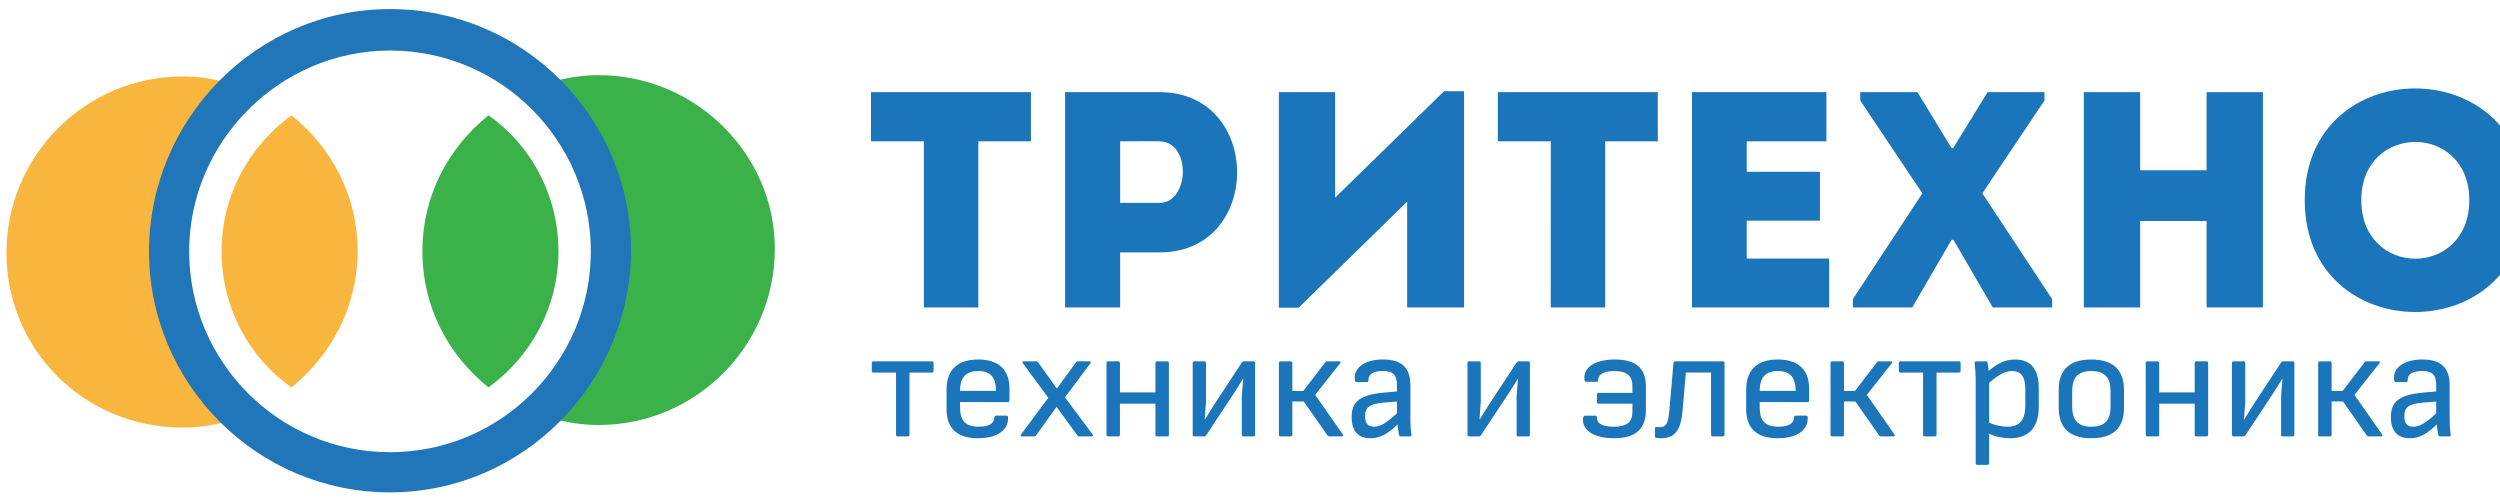 <?xml version="1.0" encoding="utf-8"?>
<svg version="1.1" id="Layer_1" xmlns="http://www.w3.org/2000/svg" xmlns:xlink="http://www.w3.org/1999/xlink" x="0px" y="0px"
	 viewBox="0 0 268 54" style="enable-background:new 0 0 268 54;" xml:space="preserve">
<style type="text/css">
	.st0{fill:#3BB14A;}
	.st1{fill:#F9B63E;}
	.st2{fill:#2076B8;}
	.st3{fill:#1B75BB;}
</style>
<g transform="scale(1.389) translate(0, 0)">
	<g>
		<g>
			<g>
				<path class="st0" d="M32.6,19.4c0,4.3,2,8,5.1,10.5c3.3-2.4,5.4-6.2,5.4-10.5S41,11.2,37.7,8.9C34.6,11.4,32.6,15.1,32.6,19.4z"
					/>
				<path class="st0" d="M46.2,5.8c-2.2,0-4.3,0.6-6.1,1.5c3.5,2.9,5.7,7.2,5.7,12s-2.2,9.2-5.7,12c1.8,0.9,3.9,1.5,6.1,1.5
					c7.5,0,13.6-6.1,13.6-13.6C59.8,11.9,53.7,5.8,46.2,5.8z"/>
			</g>
			<g>
				<path class="st1" d="M27.6,19.4c0-4.3-2-8-5.1-10.5c-3.3,2.4-5.4,6.2-5.4,10.5s2.1,8.2,5.4,10.5C25.6,27.4,27.6,23.6,27.6,19.4z
					"/>
				<path class="st1" d="M14.5,19.4c0-4.8,2.2-9.2,5.7-12c-1.8-0.9-3.9-1.5-6.1-1.5c-7.5,0-13.6,6.1-13.6,13.6S6.5,33,14.1,33
					c2.2,0,4.3-0.6,6.1-1.5C16.7,28.6,14.5,24.2,14.5,19.4z"/>
			</g>
		</g>
		<path class="st2" d="M30.1,38c-10.3,0-18.6-8.4-18.6-18.6S19.8,0.7,30.1,0.7s18.6,8.4,18.6,18.6S40.4,38,30.1,38z M30.1,3.9
			c-8.5,0-15.5,7-15.5,15.5s6.9,15.5,15.5,15.5s15.5-7,15.5-15.5S38.7,3.9,30.1,3.9z"/>
	</g>
</g>
<g transform="scale(0.032) translate(2946.032, 1014.004)">
	<path class="st3" d="M149-540.5H-28.3v-164.9h535.8v164.9H331.4V15.9H149C149,15.9,149-540.5,149-540.5z"/>
	<path class="st3" d="M806.4,15.9H622v-721.3h317.4c345.2,1,345.2,536.9,0,536.9H806.4V15.9z M938.3-334.4
		c101,0,107.2-205.1,0-206.1c-43.3-1-89.7,0-131.9,0v206.1H938.3z"/>
	<path class="st3" d="M1767.9-338.5L1404.1,17h-66v-722.4h188.6v353.5l364.8-356.5h67V15.9h-190.6L1767.9-338.5L1767.9-338.5z"/>
	<path class="st3" d="M2249.1-540.5h-177.3v-164.9h535.8v164.9h-176.2V15.9h-182.4L2249.1-540.5L2249.1-540.5z"/>
	<path class="st3" d="M3172.4-705.4v164.9h-266.9v102h245.3v163.8h-245.3v126.8h276.2V15.9h-459.6v-721.3H3172.4z"/>
	<path class="st3" d="M3598-210.7h-6.2L3459.9,16H3261v-27.8l232.9-354.5l-208.2-311.2v-27.8h191.7l114.4,187.5h5.2l115.4-187.5
		H3903v27.8l-208.2,311.2l233.9,354.5v27.8h-198.9L3598-210.7z"/>
	<path class="st3" d="M4634.6-705.4V15.9h-188.6v-289.6h-222.6V16h-188.6v-721.3h188.6v261.7h222.6v-261.7H4634.6z"/>
	<path class="st3" d="M5514.7-343.7c0,499.8-739.9,499.8-739.9,0C4774.8-842.4,5514.7-842.4,5514.7-343.7z M4964.4-343.7
		c0,261.7,361.7,261.7,361.7,0C5326.1-603.4,4964.4-603.4,4964.4-343.7z"/>
</g>
<g transform="scale(0.016) translate(5800, 3283.819)">
	<path class="st3" d="M444.3-862.8c6.4,0,10.6,4.1,10.6,10.3v54.6c0,6.2-4.2,10.3-10.6,10.3H293.5v417.3c0,6.2-4.2,10.3-10.6,10.3
		h-69c-6.4,0-10.6-4.1-10.6-10.3v-417.3H51.4c-6.4,0-10.6-4.1-10.6-10.3v-54.6c0-6.2,4.2-10.3,10.6-10.3
		C51.4-862.8,444.3-862.8,444.3-862.8z"/>
	<path class="st3" d="M632.2-589.8v33c0,92.7,37.2,131.9,126.3,131.9c66.9,0,103-21.6,104.1-62.9c0-7.2,5.3-11.3,11.7-11.3h69
		c5.3,0,9.6,4.1,10.6,9.3c5.3,87.6-72.2,142.2-200.7,142.2c-135.9,0-207-61.8-211.3-183.4v-144.3c0-129.8,74.3-199.9,211.3-199.9
		s210.2,68,210.2,194.8v80.4c0,6.2-4.2,10.3-10.6,10.3C952.8-589.8,632.2-589.8,632.2-589.8z M754.3-797.9
		c-82.8,0-122.1,43.3-122.1,132.9h241C873.2-755.7,836.1-797.9,754.3-797.9z"/>
	<path class="st3" d="M1499.7-862.8c8.5,0,11.7,6.2,6.4,12.4l-170.9,228.8l185.8,249.4c5.3,6.2,2.1,12.4-6.4,12.4h-82.8
		c-5.3,0-9.6-1-12.7-6.2l-140.2-191.7l-138,191.7c-3.2,5.2-7.4,6.2-12.7,6.2h-81.8c-8.5,0-11.7-6.2-6.4-12.4l183.7-246.3
		l-170.9-231.9c-5.3-6.2-2.1-12.4,6.4-12.4h82.8c5.3,0,9.6,1,12.7,6.2l126.3,176.2l128.5-176.2c3.2-5.2,7.4-6.2,12.7-6.2H1499.7z"/>
	<path class="st3" d="M2021-862.8c6.4,0,10.6,4.1,10.6,10.3v482.3c0,6.2-4.2,10.3-10.6,10.3h-69c-6.4,0-10.6-4.1-10.6-10.3v-209.2
		h-237.8v209.2c0,6.2-4.2,10.3-10.6,10.3h-69c-6.4,0-10.6-4.1-10.6-10.3v-482.3c0-6.2,4.2-10.3,10.6-10.3h69
		c6.4,0,10.6,4.1,10.6,10.3v197.8h237.8v-197.8c0-6.2,4.2-10.3,10.6-10.3H2021z"/>
	<path class="st3" d="M2598.6-862.8c6.4,0,10.6,4.1,10.6,10.3v482.3c0,6.2-4.2,10.3-10.6,10.3h-67.9c-6.4,0-10.6-4.1-10.6-10.3V-631
		l9.6-114.4h-2.1l-60.5,96.9l-186.9,282.3c-2.1,4.1-6.4,6.2-9.6,6.2h-69c-6.4,0-10.6-4.1-10.6-10.3v-482.3c0-6.2,4.2-10.3,10.6-10.3
		h67.9c6.4,0,10.6,4.1,10.6,10.3v262.8l-8.5,115.4h2.1l61.6-98.9L2520-854.6c4.2-6.2,8.5-8.2,14.9-8.2L2598.6-862.8L2598.6-862.8z"
		/>
	<path class="st3" d="M3197.4-372.3c4.2,6.2,1.1,12.4-7.4,12.4h-82.8c-5.3,0-9.6-1-12.7-6.2l-159.3-227.7h-76.5v223.6
		c0,6.2-4.2,10.3-10.6,10.3h-69c-6.4,0-10.6-4.1-10.6-10.3v-482.3c0-6.2,4.2-10.3,10.6-10.3h69c6.4,0,10.6,4.1,10.6,10.3V-664h73.3
		l147.6-192.7c4.2-5.2,8.5-6.2,13.8-6.2h79.6c8.5,0,11.7,6.2,6.4,12.4l-167.8,212.3L3197.4-372.3z"/>
	<path class="st3" d="M3649.7-484.6c0,48.4,2.1,85.5,7.4,113.3c1.1,7.2-3.2,11.3-10.6,11.3H3585c-8.5,0-10.6-6.2-12.7-14.4
		c-2.1-9.3-6.4-39.2-8.5-66c-66.9,66-120,92.7-181.6,92.7c-82.8,0-126.3-48.4-126.3-141.2c0-107.2,59.5-150.5,220.8-164.9l82.8-7.2
		v-42.3c0-69-25.5-94.8-95.6-94.8c-63.7,0-96.6,21.6-95.6,63.9c0,6.2-3.2,10.3-9.6,10.3h-70.1c-7.4,0-10.6-5.2-11.7-19.6
		c-7.4-78.3,70.1-131.9,190.1-131.9c123.2,0,182.6,55.6,182.6,170L3649.7-484.6L3649.7-484.6z M3346.1-495
		c0,47.4,19.1,70.1,59.5,70.1c42.5,0,82.8-23.7,154-89.7v-79.3l-84.9,7.2C3376.9-578.4,3346.1-556.8,3346.1-495z"/>
	<path class="st3" d="M4439.7-862.8c6.4,0,10.6,4.1,10.6,10.3v482.3c0,6.2-4.2,10.3-10.6,10.3h-67.9c-6.4,0-10.6-4.1-10.6-10.3V-631
		l9.6-114.4h-2.1l-60.5,96.9l-186.9,282.3c-2.1,4.1-6.4,6.2-9.6,6.2h-69c-6.4,0-10.6-4.1-10.6-10.3v-482.3c0-6.2,4.2-10.3,10.6-10.3
		h67.9c6.4,0,10.6,4.1,10.6,10.3v262.8l-8.5,115.4h2.1l61.6-98.9l184.8-281.3c4.2-6.2,8.5-8.2,14.9-8.2L4439.7-862.8L4439.7-862.8z"
		/>
	<path class="st3" d="M5014.1-347.6c-137,0-214.5-54.6-208.1-132.9c2.1-13.4,6.4-18.5,13.8-18.5h70.1c6.4,0,9.6,4.1,9.6,15.5
		c0,38.1,39.3,58.7,111.5,58.7c88.1,0,126.3-29.9,126.3-100v-54.6H4910c-6.4,0-10.6-4.1-10.6-10.3v-51.5c0-6.2,4.2-10.3,10.6-10.3
		h227.2V-701c0-64.9-39.3-96.9-122.1-96.9c-66.9,0-106.2,21.6-107.2,57.7c0,10.3-3.2,14.4-9.6,14.4h-70.1c-7.4,0-11.7-4.1-12.7-17.5
		c-7.4-80.4,71.1-131.9,206-131.9c137,0,206,58.7,206,177.3v162.8C5227.5-408.4,5156.4-347.6,5014.1-347.6z"/>
	<path class="st3" d="M5412.3-851.5c1.1-8.2,6.4-11.3,11.7-11.3h319.6c7.4,0,10.6,5.2,10.6,11.3v481.2c0,6.2-4.2,10.3-10.6,10.3h-69
		c-6.4,0-10.6-4.1-10.6-10.3v-417.3h-168.8l-21.2,246.3c-11.7,141.2-49.9,193.7-148.6,193.7c-8.5,0-21.2-1-27.6-2.1
		c-6.4-1-9.6-4.1-9.6-10.3v-53.6c0-6.2,4.2-10.3,10.6-9.3c8.5,1,17,1,24.4,1c38.2,0,54.1-22.7,61.6-112.3L5412.3-851.5z"/>
	<path class="st3" d="M5989.9-589.8v33c0,92.7,37.2,131.9,126.3,131.9c66.9,0,103-21.6,104.1-62.9c0-7.2,5.3-11.3,11.7-11.3h69
		c5.3,0,9.6,4.1,10.6,9.3c5.3,87.6-72.2,142.2-200.7,142.2c-135.9,0-207-61.8-211.3-183.4v-144.3c0-129.8,74.3-199.9,211.3-199.9
		c137,0,210.2,68,210.2,194.8v80.4c0,6.2-4.2,10.3-10.6,10.3C6310.5-589.8,5989.9-589.8,5989.9-589.8z M6112-797.9
		c-82.8,0-122.1,43.3-122.1,132.9h241C6230.9-755.7,6193.7-797.9,6112-797.9z"/>
	<path class="st3" d="M6893.4-372.3c4.2,6.2,1.1,12.4-7.4,12.4h-82.8c-5.3,0-9.6-1-12.7-6.2l-159.3-227.7h-76.5v223.6
		c0,6.2-4.2,10.3-10.6,10.3h-69c-6.4,0-10.6-4.1-10.6-10.3v-482.3c0-6.2,4.2-10.3,10.6-10.3h69c6.4,0,10.6,4.1,10.6,10.3V-664h73.3
		l147.6-192.7c4.2-5.2,8.5-6.2,13.8-6.2h79.6c8.5,0,11.7,6.2,6.4,12.4l-167.8,212.3L6893.4-372.3z"/>
	<path class="st3" d="M7325.6-862.8c6.4,0,10.6,4.1,10.6,10.3v54.6c0,6.2-4.2,10.3-10.6,10.3h-150.8v417.3c0,6.2-4.2,10.3-10.6,10.3
		h-69c-6.4,0-10.6-4.1-10.6-10.3v-417.3h-151.8c-6.4,0-10.6-4.1-10.6-10.3v-54.6c0-6.2,4.2-10.3,10.6-10.3
		C6932.7-862.8,7325.6-862.8,7325.6-862.8z"/>
	<path class="st3" d="M7700.4-875.2c104.1,0,159.3,62.9,159.3,191.7v128.8c0,132.9-66.9,207.1-190.1,207.1
		c-48.8,0-106.2-11.3-142.3-30.9v198.9c0,6.2-4.2,10.3-10.6,10.3h-69c-6.4,0-10.6-4.1-10.6-10.3v-566.8c0-30.9-3.2-74.2-7.4-104.1
		c-1.1-8.2,4.2-12.4,10.6-12.4h64.8c7.4,0,10.6,3.1,11.7,10.3c2.1,11.3,6.4,37.1,7.4,53.6C7587.8-852.5,7637.7-875.2,7700.4-875.2z
		 M7769.4-565v-113.3c0-82.4-29.7-119.5-88.1-119.5c-45.7,0-84.9,20.6-154,78.3v266.9c38.2,18.5,84.9,27.8,123.2,27.8
		C7732.2-424.9,7769.4-471.3,7769.4-565z"/>
	<path class="st3" d="M8212.1-875.2c142.3,0,218.7,67,218.7,204v119.5c0,137-74.3,204-218.7,204c-143.3,0-218.7-67-218.7-204v-119.5
		C7993.4-808.2,8067.7-875.2,8212.1-875.2z M8340.6-662.9c0-90.7-38.2-135-128.5-135c-90.3,0-128.5,44.3-128.5,135v103
		c0,90.7,38.2,135,128.5,135c90.3,0,128.5-44.3,128.5-135V-662.9z"/>
	<path class="st3" d="M8984-862.8c6.4,0,10.6,4.1,10.6,10.3v482.3c0,6.2-4.2,10.3-10.6,10.3h-69c-6.4,0-10.6-4.1-10.6-10.3v-209.2
		h-237.8v209.2c0,6.2-4.2,10.3-10.6,10.3h-69c-6.4,0-10.6-4.1-10.6-10.3v-482.3c0-6.2,4.2-10.3,10.6-10.3h69
		c6.4,0,10.6,4.1,10.6,10.3v197.8h237.8v-197.8c0-6.2,4.2-10.3,10.6-10.3H8984z"/>
	<path class="st3" d="M9561.7-862.8c6.4,0,10.6,4.1,10.6,10.3v482.3c0,6.2-4.2,10.3-10.6,10.3h-67.9c-6.4,0-10.6-4.1-10.6-10.3V-631
		l9.6-114.4h-2.1l-60.5,96.9l-186.9,282.3c-2.1,4.1-6.4,6.2-9.6,6.2h-69c-6.4,0-10.6-4.1-10.6-10.3v-482.3c0-6.2,4.2-10.3,10.6-10.3
		h67.9c6.4,0,10.6,4.1,10.6,10.3v262.8l-8.5,115.4h2.1l61.6-98.9l184.8-281.3c4.2-6.2,8.5-8.2,14.9-8.2L9561.7-862.8L9561.7-862.8z"
		/>
	<path class="st3" d="M10160.5-372.3c4.2,6.2,1.1,12.4-7.4,12.4h-82.8c-5.3,0-9.6-1-12.7-6.2l-159.3-227.7h-76.4v223.6
		c0,6.2-4.2,10.3-10.6,10.3h-69c-6.4,0-10.6-4.1-10.6-10.3v-482.3c0-6.2,4.2-10.3,10.6-10.3h69c6.4,0,10.6,4.1,10.6,10.3V-664h73.3
		l147.6-192.7c4.2-5.2,8.5-6.2,13.8-6.2h79.6c8.5,0,11.7,6.2,6.4,12.4l-167.8,212.3L10160.5-372.3z"/>
	<path class="st3" d="M10612.8-484.6c0,48.4,2.1,85.5,7.4,113.3c1.1,7.2-3.2,11.3-10.6,11.3h-61.6c-8.5,0-10.6-6.2-12.7-14.4
		c-2.1-9.3-6.4-39.2-8.5-66c-66.9,66-120,92.7-181.6,92.7c-82.8,0-126.3-48.4-126.3-141.2c0-107.2,59.5-150.5,220.8-164.9l82.8-7.2
		v-42.3c0-69-25.5-94.8-95.6-94.8c-63.7,0-96.6,21.6-95.6,63.9c0,6.2-3.2,10.3-9.6,10.3h-70.1c-7.4,0-10.6-5.2-11.7-19.6
		c-7.4-78.3,70.1-131.9,190.1-131.9c123.2,0,182.6,55.6,182.6,170L10612.8-484.6L10612.8-484.6z M10309.1-495
		c0,47.4,19.1,70.1,59.5,70.1c42.5,0,82.8-23.7,154-89.7v-79.3l-84.9,7.2C10339.9-578.4,10309.1-556.8,10309.1-495z"/>
</g>
</svg>
